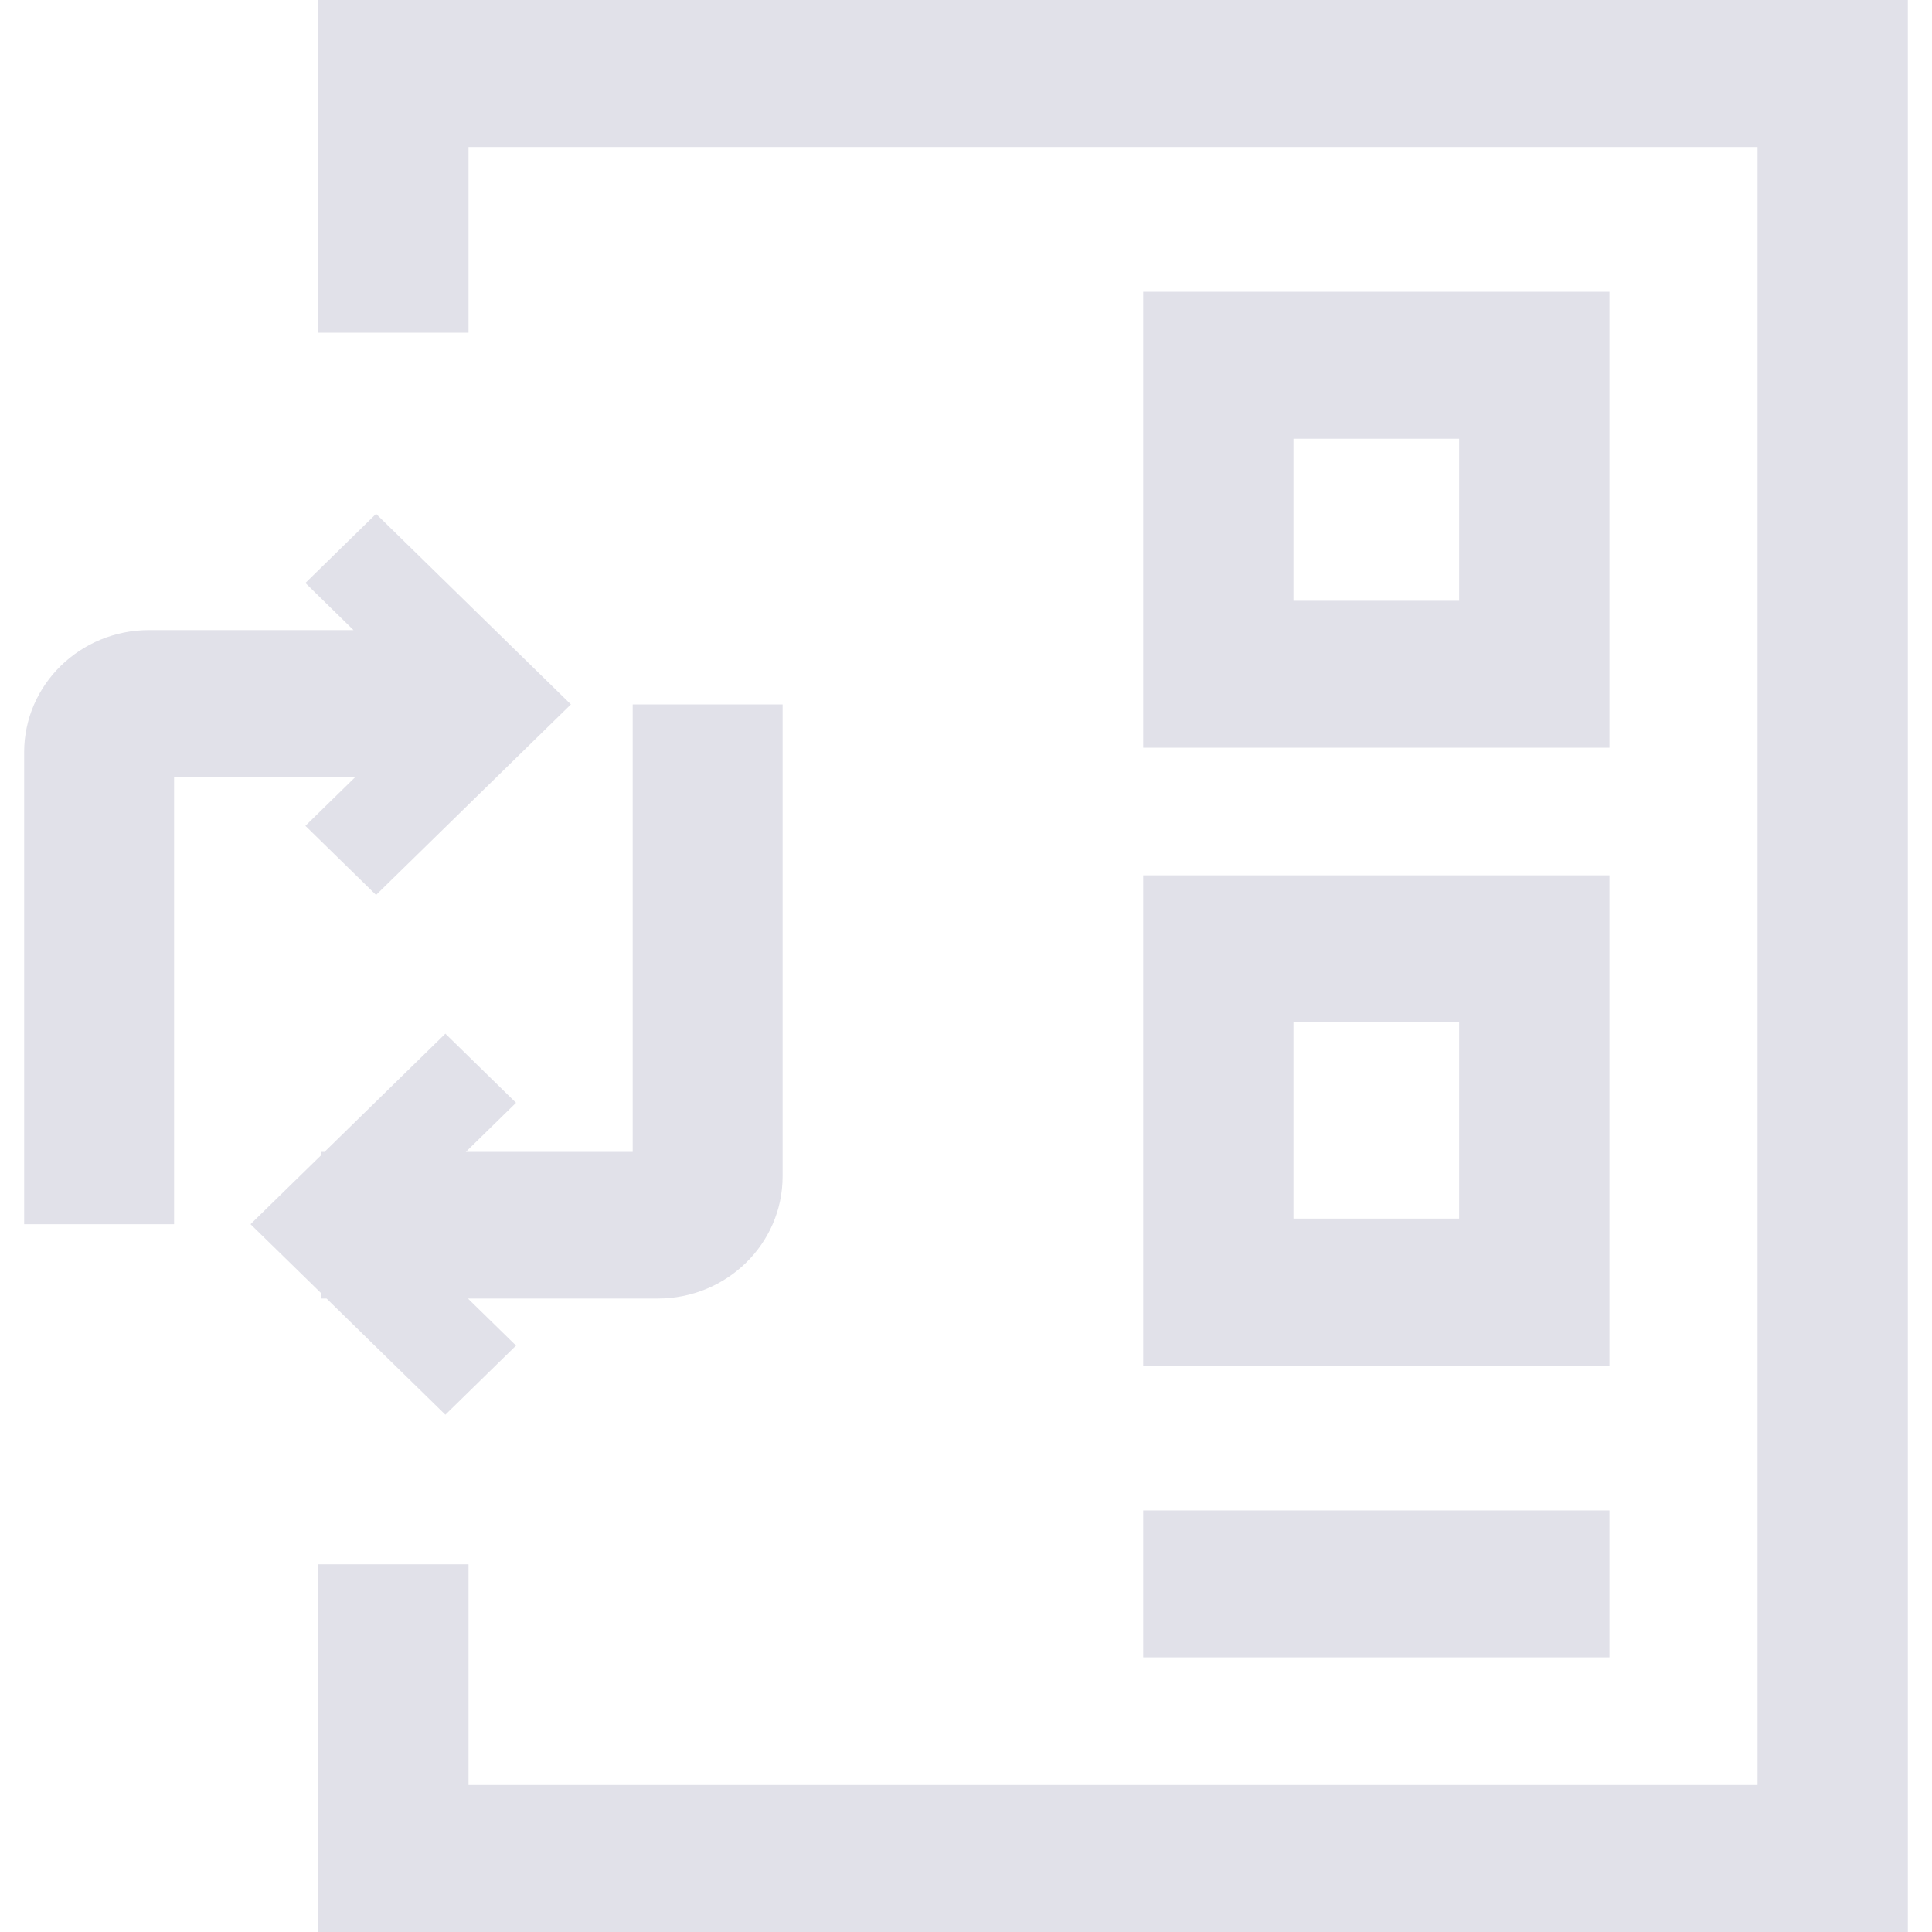 <svg width="40" height="40" viewBox="0 0 40 40" fill="none" xmlns="http://www.w3.org/2000/svg">
<g clip-path="url(#clip0_5196_8477)">
<path fill-rule="evenodd" clip-rule="evenodd" d="M39.5 0H6.588V6.888H9.7V3.043H36.388V36.957H9.7V32.387H6.588V40H39.5V0ZM33.322 6.041H23.669V15.48H33.322V6.041ZM26.78 12.438V9.084H30.21V12.438H26.78ZM33.322 18.123H23.669V28.273H33.322V18.123ZM26.78 25.23V21.166H30.21V25.23H26.78ZM33.322 31.271H23.669V34.314H33.322V31.271ZM7.319 13.045L6.323 12.07L7.786 10.639L11.088 13.868L11.82 14.584L11.088 15.299L7.786 18.529L6.323 17.098L7.363 16.081H3.604V25.346H0.5V15.575C0.5 14.178 1.658 13.045 3.087 13.045H7.319ZM6.718 23.849H6.651V23.915L5.919 24.63L5.187 25.346L5.919 26.061L6.651 26.777V26.885H6.761L9.221 29.29L10.684 27.859L9.688 26.885H13.617C15.045 26.885 16.203 25.752 16.203 24.355V14.584H13.099V23.849H9.644L10.684 22.832L9.221 21.401L6.718 23.849Z" fill="#E1E1E9"/>
</g>
<defs>
<clipPath id="clip0_5196_8477">
<rect width="40" height="40" fill="white"/>
</clipPath>
</defs>
</svg>
